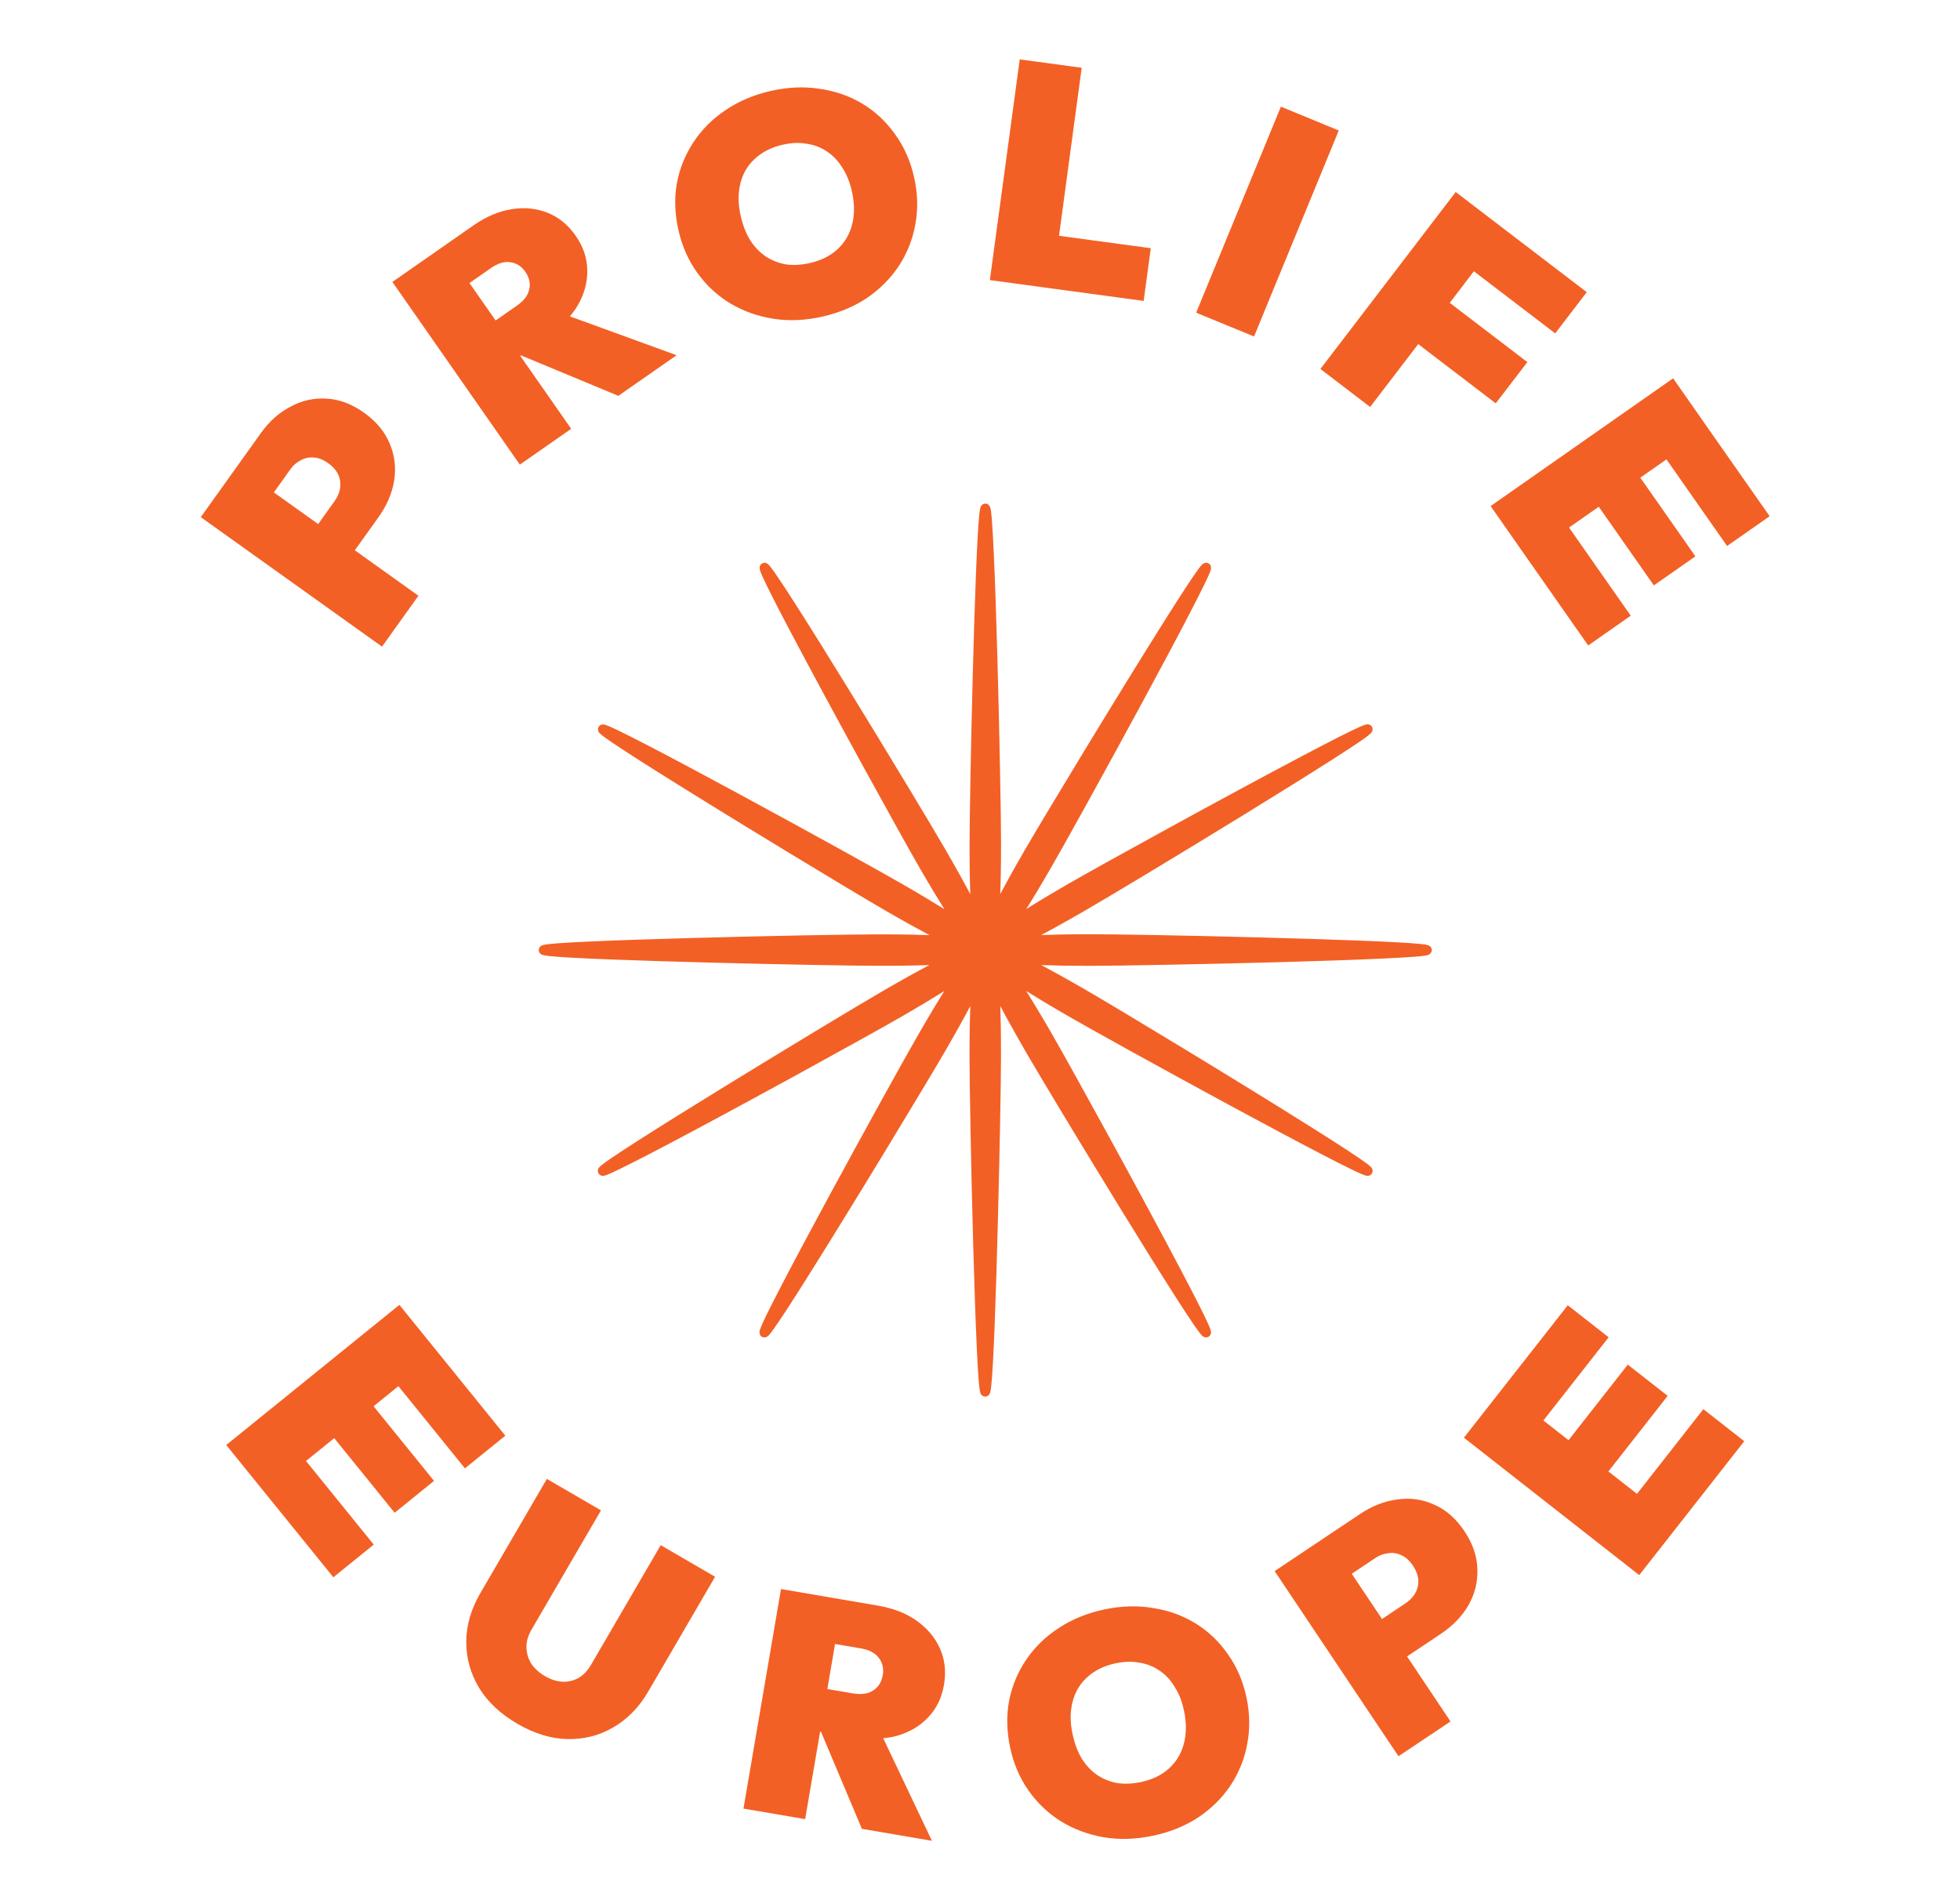 <?xml version="1.0" encoding="UTF-8"?> <svg xmlns="http://www.w3.org/2000/svg" width="66" height="64" viewBox="0 0 66 64" fill="none"><rect width="66" height="64" fill="none"></rect><path d="M55.123 50.314L54.16 49.56L56.156 47.014L54.813 45.962L52.818 48.507L51.972 47.843L54.169 45.041L52.792 43.962L50.595 46.765L49.295 48.423L55.198 53.051L56.251 51.709L58.735 48.541L57.358 47.462L55.123 50.314Z" fill="#F36025"></path><path d="M49.312 51.572C49.027 51.145 48.689 50.848 48.296 50.679C47.907 50.5 47.495 50.441 47.063 50.502C46.633 50.554 46.216 50.714 45.813 50.983L44.674 51.744L42.922 52.916L47.092 59.152L48.844 57.98L47.38 55.79L48.519 55.029C48.921 54.759 49.231 54.439 49.447 54.066C49.664 53.684 49.765 53.278 49.748 52.85C49.739 52.418 49.593 51.991 49.312 51.571V51.572ZM47.649 53.672C47.573 53.799 47.468 53.907 47.334 53.996L46.537 54.53L45.518 53.006L46.316 52.473C46.45 52.383 46.592 52.33 46.742 52.315C46.894 52.289 47.044 52.311 47.192 52.382C47.337 52.445 47.465 52.563 47.578 52.732C47.691 52.901 47.752 53.067 47.761 53.231C47.765 53.389 47.728 53.536 47.65 53.672H47.649Z" fill="#F36025"></path><path d="M41.358 55.733C41.067 55.306 40.707 54.958 40.277 54.689C39.847 54.42 39.369 54.245 38.842 54.162C38.321 54.071 37.772 54.085 37.193 54.206C36.616 54.328 36.103 54.536 35.655 54.831C35.213 55.117 34.849 55.47 34.564 55.888C34.278 56.307 34.084 56.768 33.982 57.271C33.887 57.772 33.897 58.298 34.012 58.847C34.126 59.39 34.331 59.874 34.629 60.3C34.927 60.725 35.291 61.072 35.72 61.341C36.157 61.609 36.636 61.788 37.157 61.879C37.686 61.968 38.239 61.953 38.816 61.831C39.386 61.712 39.892 61.509 40.335 61.221C40.776 60.928 41.14 60.572 41.425 60.153C41.709 59.727 41.899 59.264 41.994 58.763C42.095 58.254 42.089 57.727 41.976 57.184C41.86 56.634 41.654 56.15 41.358 55.731V55.733ZM39.866 58.727C39.778 59.061 39.61 59.34 39.363 59.564C39.117 59.788 38.801 59.94 38.416 60.021C38.127 60.081 37.856 60.093 37.604 60.052C37.357 60.004 37.133 59.91 36.931 59.773C36.728 59.63 36.557 59.443 36.416 59.214C36.281 58.983 36.182 58.713 36.116 58.404C36.03 57.998 36.033 57.632 36.121 57.305C36.209 56.97 36.377 56.695 36.626 56.477C36.873 56.254 37.189 56.101 37.574 56.02C37.863 55.96 38.13 55.953 38.378 56.002C38.63 56.043 38.859 56.135 39.061 56.279C39.261 56.416 39.429 56.6 39.564 56.83C39.705 57.051 39.806 57.313 39.869 57.616C39.955 58.022 39.953 58.392 39.866 58.725V58.727Z" fill="#F36025"></path><path d="M30.872 54.591C30.517 54.338 30.082 54.168 29.57 54.08L28.376 53.876L26.299 53.52L25.035 60.915L27.112 61.27L27.617 58.321L27.645 58.326L29.023 61.597L31.381 62L29.742 58.547C29.892 58.531 30.039 58.508 30.177 58.471C30.611 58.352 30.966 58.146 31.245 57.852C31.53 57.559 31.711 57.19 31.787 56.747C31.863 56.304 31.818 55.897 31.653 55.527C31.488 55.157 31.229 54.845 30.872 54.592V54.591ZM29.724 56.426C29.685 56.654 29.577 56.825 29.402 56.937C29.233 57.051 29.006 57.083 28.723 57.035L27.86 56.888L28.119 55.371L28.982 55.518C29.266 55.567 29.469 55.673 29.591 55.837C29.719 56.001 29.764 56.197 29.726 56.426H29.724Z" fill="#F36025"></path><path d="M19.905 56.066C19.785 56.273 19.64 56.424 19.471 56.52C19.304 56.61 19.123 56.651 18.924 56.641C18.737 56.629 18.545 56.566 18.351 56.453C18.162 56.344 18.011 56.207 17.895 56.042C17.79 55.875 17.734 55.692 17.728 55.493C17.721 55.295 17.778 55.092 17.899 54.886L20.237 50.87L18.415 49.811L16.173 53.661C15.863 54.196 15.704 54.738 15.701 55.288C15.698 55.839 15.839 56.356 16.127 56.841C16.418 57.319 16.848 57.724 17.418 58.056C17.989 58.389 18.55 58.561 19.103 58.574C19.666 58.585 20.181 58.455 20.649 58.181C21.126 57.907 21.52 57.502 21.831 56.968L24.079 53.107L22.249 52.042L19.905 56.066Z" fill="#F36025"></path><path d="M15.656 49.455L17.016 48.355L14.523 45.275L13.449 43.949L7.618 48.669L8.944 50.307L11.225 53.124L12.585 52.023L10.304 49.207L11.254 48.438L13.289 50.951L14.615 49.877L12.58 47.364L13.415 46.687L15.656 49.455Z" fill="#F36025"></path><path d="M51.172 18.443L53.48 21.74L54.913 20.737L52.835 17.768L53.836 17.067L55.691 19.717L57.09 18.738L55.235 16.089L56.115 15.472L58.157 18.389L59.59 17.387L57.547 14.469L56.34 12.742L50.194 17.045L51.172 18.443Z" fill="#F36025"></path><path d="M46.137 13.707L47.756 11.59L50.367 13.585L51.431 12.196L48.818 10.2L49.631 9.137L52.369 11.229L53.431 9.84L50.693 7.748L49.019 6.467L44.463 12.427L46.137 13.707Z" fill="#F36025"></path><path d="M43.132 3.593L40.279 10.532L42.228 11.333L45.081 4.395L43.132 3.593Z" fill="#F36025"></path><path d="M38.511 10.135L38.751 8.36L35.661 7.942L36.425 2.283L34.338 2L33.332 9.434L35.42 9.717L38.511 10.135Z" fill="#F36025"></path><path d="M23.496 9.211C23.802 9.63 24.173 9.97 24.608 10.23C25.05 10.488 25.532 10.658 26.056 10.739C26.586 10.818 27.139 10.792 27.713 10.659C28.282 10.527 28.784 10.315 29.22 10.018C29.654 9.716 30.01 9.353 30.287 8.928C30.562 8.497 30.742 8.029 30.828 7.527C30.919 7.016 30.901 6.49 30.776 5.949C30.65 5.402 30.434 4.921 30.13 4.509C29.831 4.088 29.464 3.747 29.029 3.487C28.594 3.227 28.113 3.062 27.584 2.989C27.061 2.908 26.511 2.935 25.937 3.067C25.362 3.2 24.854 3.418 24.412 3.722C23.976 4.017 23.619 4.378 23.343 4.802C23.066 5.226 22.881 5.69 22.788 6.195C22.703 6.698 22.724 7.223 22.85 7.771C22.975 8.311 23.19 8.791 23.496 9.211ZM24.928 6.189C25.009 5.853 25.171 5.573 25.416 5.351C25.659 5.122 25.971 4.963 26.355 4.875C26.643 4.808 26.91 4.797 27.158 4.841C27.412 4.876 27.641 4.964 27.846 5.103C28.05 5.236 28.221 5.417 28.361 5.644C28.506 5.864 28.612 6.124 28.682 6.424C28.775 6.828 28.782 7.198 28.701 7.534C28.62 7.869 28.458 8.152 28.216 8.382C27.973 8.611 27.661 8.77 27.277 8.858C26.989 8.925 26.719 8.94 26.466 8.905C26.218 8.861 25.992 8.773 25.788 8.639C25.583 8.499 25.407 8.317 25.261 8.091C25.122 7.864 25.017 7.596 24.945 7.288C24.852 6.884 24.847 6.518 24.929 6.189H24.928Z" fill="#F36025"></path><path d="M19.233 14.441L17.52 11.987L17.544 11.97L20.822 13.332L22.784 11.964L19.192 10.656C19.288 10.539 19.376 10.419 19.449 10.295C19.675 9.907 19.783 9.51 19.775 9.105C19.771 8.696 19.642 8.307 19.384 7.939C19.127 7.57 18.809 7.312 18.433 7.164C18.055 7.016 17.652 6.976 17.221 7.047C16.789 7.116 16.36 7.3 15.935 7.597L14.613 8.52L13.213 9.496L17.505 15.649L19.233 14.443V14.441ZM16.689 10.794L15.809 9.533L16.526 9.032C16.762 8.868 16.981 8.801 17.182 8.832C17.39 8.858 17.56 8.967 17.691 9.157C17.824 9.347 17.867 9.545 17.821 9.748C17.78 9.947 17.642 10.13 17.406 10.294L16.689 10.794Z" fill="#F36025"></path><path d="M14.091 20.066L11.948 18.534L12.745 17.419C13.027 17.026 13.202 16.615 13.272 16.191C13.341 15.756 13.292 15.342 13.125 14.947C12.963 14.546 12.675 14.198 12.264 13.904C11.847 13.606 11.425 13.447 10.999 13.427C10.571 13.398 10.165 13.488 9.782 13.697C9.397 13.897 9.065 14.194 8.783 14.589L7.986 15.704L6.761 17.418L12.864 21.779L14.09 20.065L14.091 20.066ZM11.451 16.456C11.425 16.601 11.364 16.74 11.271 16.871L10.714 17.651L9.222 16.585L9.779 15.805C9.873 15.673 9.988 15.573 10.123 15.506C10.255 15.428 10.403 15.396 10.567 15.41C10.725 15.418 10.886 15.482 11.052 15.601C11.217 15.719 11.333 15.853 11.398 16.003C11.458 16.149 11.475 16.3 11.451 16.455V16.456Z" fill="#F36025"></path><path d="M34.502 35.358C34.966 36.163 36.409 38.559 37.762 40.76C38.438 41.861 39.092 42.91 39.59 43.688C39.84 44.078 40.049 44.398 40.205 44.624C40.283 44.737 40.346 44.827 40.397 44.891C40.422 44.923 40.444 44.95 40.465 44.972L40.467 44.974L40.498 45.003L40.505 45.008C40.505 45.008 40.515 45.017 40.531 45.025C40.546 45.033 40.566 45.04 40.592 45.044H40.612L40.675 45.032L40.69 45.028H40.692L40.694 45.026H40.696L40.697 45.023C40.731 45.003 40.751 44.975 40.762 44.95L40.766 44.942L40.775 44.905L40.778 44.895V44.874C40.778 44.853 40.775 44.837 40.773 44.828V44.826C40.76 44.769 40.734 44.708 40.695 44.618C40.549 44.285 40.203 43.606 39.747 42.742C38.383 40.15 36.057 35.926 35.422 34.824C35.029 34.145 34.749 33.684 34.554 33.376C34.863 33.57 35.324 33.851 36.003 34.242C36.793 34.699 39.185 36.023 41.431 37.239C42.555 37.846 43.641 38.428 44.473 38.86C44.888 39.076 45.239 39.255 45.502 39.382C45.632 39.446 45.741 39.496 45.825 39.532C45.868 39.551 45.903 39.565 45.935 39.576C45.965 39.587 45.992 39.597 46.029 39.602H46.038L46.079 39.6H46.086C46.113 39.595 46.164 39.578 46.198 39.523V39.52L46.2 39.518L46.202 39.516L46.206 39.505L46.218 39.465L46.22 39.453V39.436C46.22 39.406 46.213 39.382 46.208 39.371V39.369C46.194 39.34 46.178 39.322 46.171 39.313L46.169 39.311C46.129 39.268 46.077 39.227 45.999 39.169C45.707 38.955 45.068 38.541 44.242 38.02C41.767 36.458 37.641 33.964 36.533 33.324C35.857 32.934 35.384 32.675 35.062 32.505C35.415 32.518 35.929 32.53 36.668 32.53C36.693 32.53 36.719 32.53 36.745 32.53C37.674 32.53 40.497 32.477 43.091 32.406C44.389 32.37 45.629 32.329 46.547 32.286C47.007 32.265 47.384 32.243 47.652 32.222C47.786 32.212 47.891 32.201 47.968 32.19C48.006 32.184 48.038 32.179 48.068 32.17L48.073 32.168L48.115 32.151L48.127 32.145L48.158 32.123L48.164 32.117C48.178 32.103 48.188 32.085 48.197 32.063C48.202 32.058 48.205 32.051 48.207 32.044L48.212 32.028L48.214 32.013V31.998C48.214 31.959 48.2 31.93 48.186 31.908C48.164 31.873 48.133 31.856 48.125 31.852H48.121C48.097 31.837 48.077 31.832 48.061 31.828C48.01 31.814 47.945 31.806 47.856 31.796C47.131 31.718 44.788 31.637 42.401 31.573C40.016 31.509 37.598 31.466 36.746 31.466C35.961 31.466 35.422 31.479 35.057 31.493C35.381 31.323 35.855 31.063 36.532 30.672C37.337 30.208 39.733 28.766 41.934 27.412C43.034 26.735 44.084 26.081 44.862 25.584C45.252 25.335 45.572 25.125 45.798 24.971C45.911 24.893 46.001 24.829 46.065 24.779C46.096 24.753 46.123 24.732 46.146 24.711L46.148 24.709L46.176 24.678L46.183 24.67C46.183 24.67 46.191 24.66 46.199 24.645C46.208 24.63 46.215 24.609 46.219 24.584V24.581L46.22 24.563C46.22 24.538 46.215 24.512 46.2 24.485V24.483V24.48C46.181 24.445 46.152 24.424 46.128 24.412L46.12 24.409L46.082 24.398L46.072 24.396H46.052C46.032 24.396 46.015 24.399 46.006 24.4H46.004C45.947 24.413 45.886 24.44 45.796 24.478C45.464 24.624 44.785 24.971 43.921 25.426C41.329 26.791 37.105 29.116 36.005 29.751C35.325 30.143 34.864 30.424 34.556 30.62C34.751 30.31 35.031 29.849 35.423 29.17C35.879 28.382 37.202 25.99 38.418 23.744C39.026 22.621 39.607 21.535 40.038 20.703C40.254 20.287 40.433 19.936 40.56 19.674C40.624 19.543 40.674 19.435 40.711 19.35C40.729 19.308 40.743 19.271 40.755 19.241C40.766 19.21 40.774 19.182 40.779 19.146V19.137V19.096L40.775 19.078L40.762 19.043L40.759 19.035C40.748 19.017 40.733 19 40.711 18.985C40.709 18.984 40.708 18.983 40.707 18.982C40.704 18.98 40.703 18.977 40.7 18.975C40.7 18.975 40.694 18.972 40.69 18.971C40.69 18.971 40.69 18.971 40.689 18.971L40.646 18.956L40.633 18.954H40.616C40.586 18.954 40.561 18.962 40.549 18.967H40.547C40.517 18.981 40.499 18.998 40.49 19.005H40.488C40.444 19.046 40.404 19.099 40.346 19.177C40.132 19.469 39.719 20.107 39.198 20.933C37.638 23.409 35.142 27.535 34.501 28.643C34.111 29.319 33.852 29.79 33.681 30.114C33.696 29.75 33.708 29.211 33.709 28.431C33.709 27.502 33.656 24.68 33.584 22.084C33.548 20.786 33.506 19.547 33.464 18.628C33.443 18.169 33.422 17.79 33.401 17.524C33.39 17.39 33.38 17.285 33.368 17.208C33.362 17.169 33.357 17.137 33.348 17.108V17.103L33.33 17.062L33.324 17.049L33.302 17.018L33.296 17.011C33.28 16.995 33.247 16.968 33.197 16.962H33.191H33.184H33.179H33.178C33.141 16.962 33.111 16.974 33.089 16.989C33.055 17.012 33.038 17.043 33.033 17.051L33.031 17.054C33.018 17.078 33.012 17.099 33.008 17.116C32.995 17.168 32.986 17.234 32.976 17.325C32.898 18.055 32.817 20.398 32.755 22.783C32.692 25.166 32.649 27.581 32.649 28.433C32.649 28.464 32.649 28.495 32.649 28.525C32.649 29.259 32.66 29.769 32.674 30.119C32.504 29.796 32.245 29.323 31.854 28.645C31.392 27.844 29.949 25.448 28.595 23.246C27.919 22.146 27.265 21.094 26.765 20.315C26.516 19.925 26.306 19.604 26.151 19.378C26.073 19.265 26.009 19.175 25.959 19.11C25.934 19.077 25.912 19.051 25.891 19.029L25.889 19.027L25.858 18.998L25.85 18.993C25.85 18.993 25.841 18.984 25.825 18.976C25.81 18.967 25.789 18.961 25.764 18.956H25.762L25.745 18.955C25.727 18.955 25.702 18.961 25.678 18.972C25.674 18.972 25.669 18.975 25.665 18.977H25.663C25.662 18.977 25.661 18.98 25.658 18.981C25.656 18.982 25.654 18.983 25.652 18.984L25.65 18.986C25.65 18.986 25.65 18.986 25.65 18.987C25.646 18.989 25.644 18.991 25.642 18.994C25.621 19.01 25.605 19.029 25.595 19.05L25.591 19.057L25.581 19.096L25.578 19.106V19.127C25.578 19.147 25.581 19.164 25.583 19.173V19.175C25.596 19.233 25.621 19.293 25.661 19.383C25.806 19.716 26.153 20.395 26.608 21.258C27.972 23.847 30.297 28.069 30.936 29.177C31.327 29.854 31.608 30.315 31.802 30.624C31.493 30.43 31.032 30.15 30.354 29.759C29.561 29.301 27.169 27.978 24.923 26.762C23.801 26.154 22.715 25.574 21.884 25.142C21.469 24.926 21.117 24.747 20.855 24.621C20.725 24.557 20.616 24.507 20.532 24.471C20.489 24.452 20.453 24.438 20.422 24.427C20.391 24.416 20.364 24.406 20.328 24.401H20.319H20.277L20.26 24.405L20.223 24.418L20.216 24.421C20.197 24.432 20.182 24.447 20.169 24.466C20.166 24.468 20.164 24.471 20.163 24.473C20.163 24.473 20.161 24.477 20.16 24.478C20.16 24.478 20.159 24.481 20.158 24.483C20.157 24.485 20.154 24.487 20.153 24.489C20.153 24.489 20.151 24.495 20.151 24.498L20.139 24.534L20.137 24.546V24.564C20.136 24.593 20.144 24.617 20.149 24.63V24.632C20.162 24.66 20.178 24.679 20.186 24.688L20.188 24.69C20.229 24.734 20.28 24.773 20.359 24.831C20.651 25.045 21.291 25.46 22.117 25.981C24.594 27.542 28.724 30.039 29.826 30.676C30.503 31.066 30.977 31.326 31.3 31.496C30.941 31.482 30.413 31.47 29.651 31.47C29.638 31.47 29.625 31.47 29.612 31.47H29.598C28.649 31.47 25.843 31.521 23.261 31.594C21.965 31.63 20.726 31.671 19.808 31.713C19.349 31.734 18.971 31.756 18.704 31.777C18.57 31.788 18.465 31.799 18.388 31.81C18.35 31.816 18.318 31.821 18.288 31.83L18.283 31.832L18.241 31.848L18.229 31.855L18.198 31.877L18.192 31.882C18.174 31.899 18.152 31.931 18.144 31.976C18.144 31.977 18.143 31.978 18.143 31.98V31.982C18.143 31.982 18.143 31.985 18.143 31.986V31.997V32.009V32.013L18.144 32.017C18.145 32.031 18.149 32.043 18.153 32.054V32.056C18.153 32.057 18.154 32.058 18.154 32.059V32.061C18.154 32.061 18.155 32.063 18.157 32.066L18.163 32.08L18.167 32.088C18.189 32.123 18.221 32.14 18.229 32.145H18.231C18.255 32.159 18.276 32.164 18.291 32.169H18.293C18.344 32.182 18.408 32.191 18.497 32.201C19.22 32.279 21.565 32.359 23.955 32.422C26.342 32.485 28.761 32.529 29.609 32.529C29.643 32.529 29.677 32.529 29.711 32.529C30.437 32.529 30.945 32.518 31.293 32.503C30.971 32.673 30.498 32.932 29.82 33.324C29.021 33.786 26.625 35.227 24.423 36.582C23.323 37.259 22.271 37.913 21.492 38.412C21.102 38.661 20.781 38.872 20.555 39.027C20.442 39.105 20.352 39.168 20.287 39.219C20.254 39.244 20.228 39.266 20.206 39.288L20.204 39.29L20.175 39.321L20.17 39.328C20.17 39.328 20.161 39.339 20.152 39.355C20.143 39.37 20.137 39.391 20.132 39.416L20.131 39.435C20.131 39.453 20.137 39.478 20.148 39.503C20.148 39.506 20.149 39.508 20.15 39.511V39.513C20.15 39.514 20.151 39.515 20.152 39.516C20.152 39.516 20.152 39.517 20.152 39.518C20.152 39.518 20.153 39.522 20.154 39.523C20.154 39.523 20.154 39.523 20.154 39.524C20.154 39.524 20.154 39.526 20.155 39.526H20.157V39.527C20.159 39.529 20.161 39.532 20.163 39.535C20.181 39.559 20.201 39.576 20.223 39.586L20.232 39.59L20.271 39.6L20.28 39.603H20.3C20.321 39.603 20.337 39.6 20.346 39.598H20.349C20.407 39.585 20.467 39.56 20.557 39.52C20.889 39.374 21.567 39.028 22.432 38.574C25.021 37.21 29.242 34.885 30.349 34.246C31.026 33.855 31.488 33.574 31.798 33.379C31.604 33.688 31.324 34.149 30.933 34.827C30.474 35.62 29.151 38.011 27.935 40.255C27.327 41.378 26.747 42.463 26.316 43.293C26.099 43.709 25.922 44.06 25.794 44.322C25.731 44.454 25.68 44.562 25.644 44.647C25.625 44.69 25.611 44.726 25.6 44.758C25.589 44.789 25.581 44.817 25.576 44.853V44.856L25.575 44.878C25.575 44.888 25.575 44.9 25.578 44.913L25.581 44.923L25.594 44.959L25.597 44.966C25.608 44.986 25.624 45.002 25.645 45.016C25.648 45.018 25.65 45.02 25.653 45.021C25.654 45.021 25.655 45.023 25.656 45.023C25.656 45.023 25.664 45.028 25.668 45.029C25.668 45.029 25.671 45.029 25.673 45.03L25.711 45.043L25.723 45.045H25.741C25.771 45.047 25.796 45.038 25.806 45.032H25.809C25.837 45.019 25.856 45.003 25.866 44.995H25.868C25.912 44.953 25.951 44.901 26.009 44.823C26.223 44.531 26.638 43.891 27.159 43.065C28.72 40.588 31.216 36.459 31.853 35.358C32.245 34.679 32.504 34.206 32.673 33.884C32.659 34.245 32.647 34.776 32.647 35.541C32.647 35.551 32.647 35.561 32.647 35.572C32.647 36.508 32.699 39.328 32.771 41.921C32.807 43.218 32.848 44.456 32.891 45.375C32.911 45.833 32.933 46.212 32.954 46.478C32.965 46.612 32.976 46.717 32.987 46.794C32.992 46.833 32.998 46.864 33.007 46.894V46.898L33.024 46.94L33.031 46.953L33.053 46.984L33.058 46.989C33.075 47.007 33.109 47.032 33.158 47.038H33.164H33.171H33.176H33.177C33.214 47.038 33.244 47.026 33.266 47.011C33.3 46.988 33.317 46.958 33.322 46.95L33.324 46.947C33.337 46.923 33.343 46.902 33.347 46.886C33.36 46.834 33.369 46.769 33.379 46.68C33.457 45.956 33.538 43.609 33.6 41.221C33.663 38.836 33.707 36.419 33.707 35.571V35.569C33.707 35.537 33.707 35.505 33.707 35.473C33.707 34.743 33.696 34.232 33.683 33.883C33.853 34.206 34.112 34.679 34.503 35.356L34.502 35.358Z" fill="#F36025"></path></svg> 